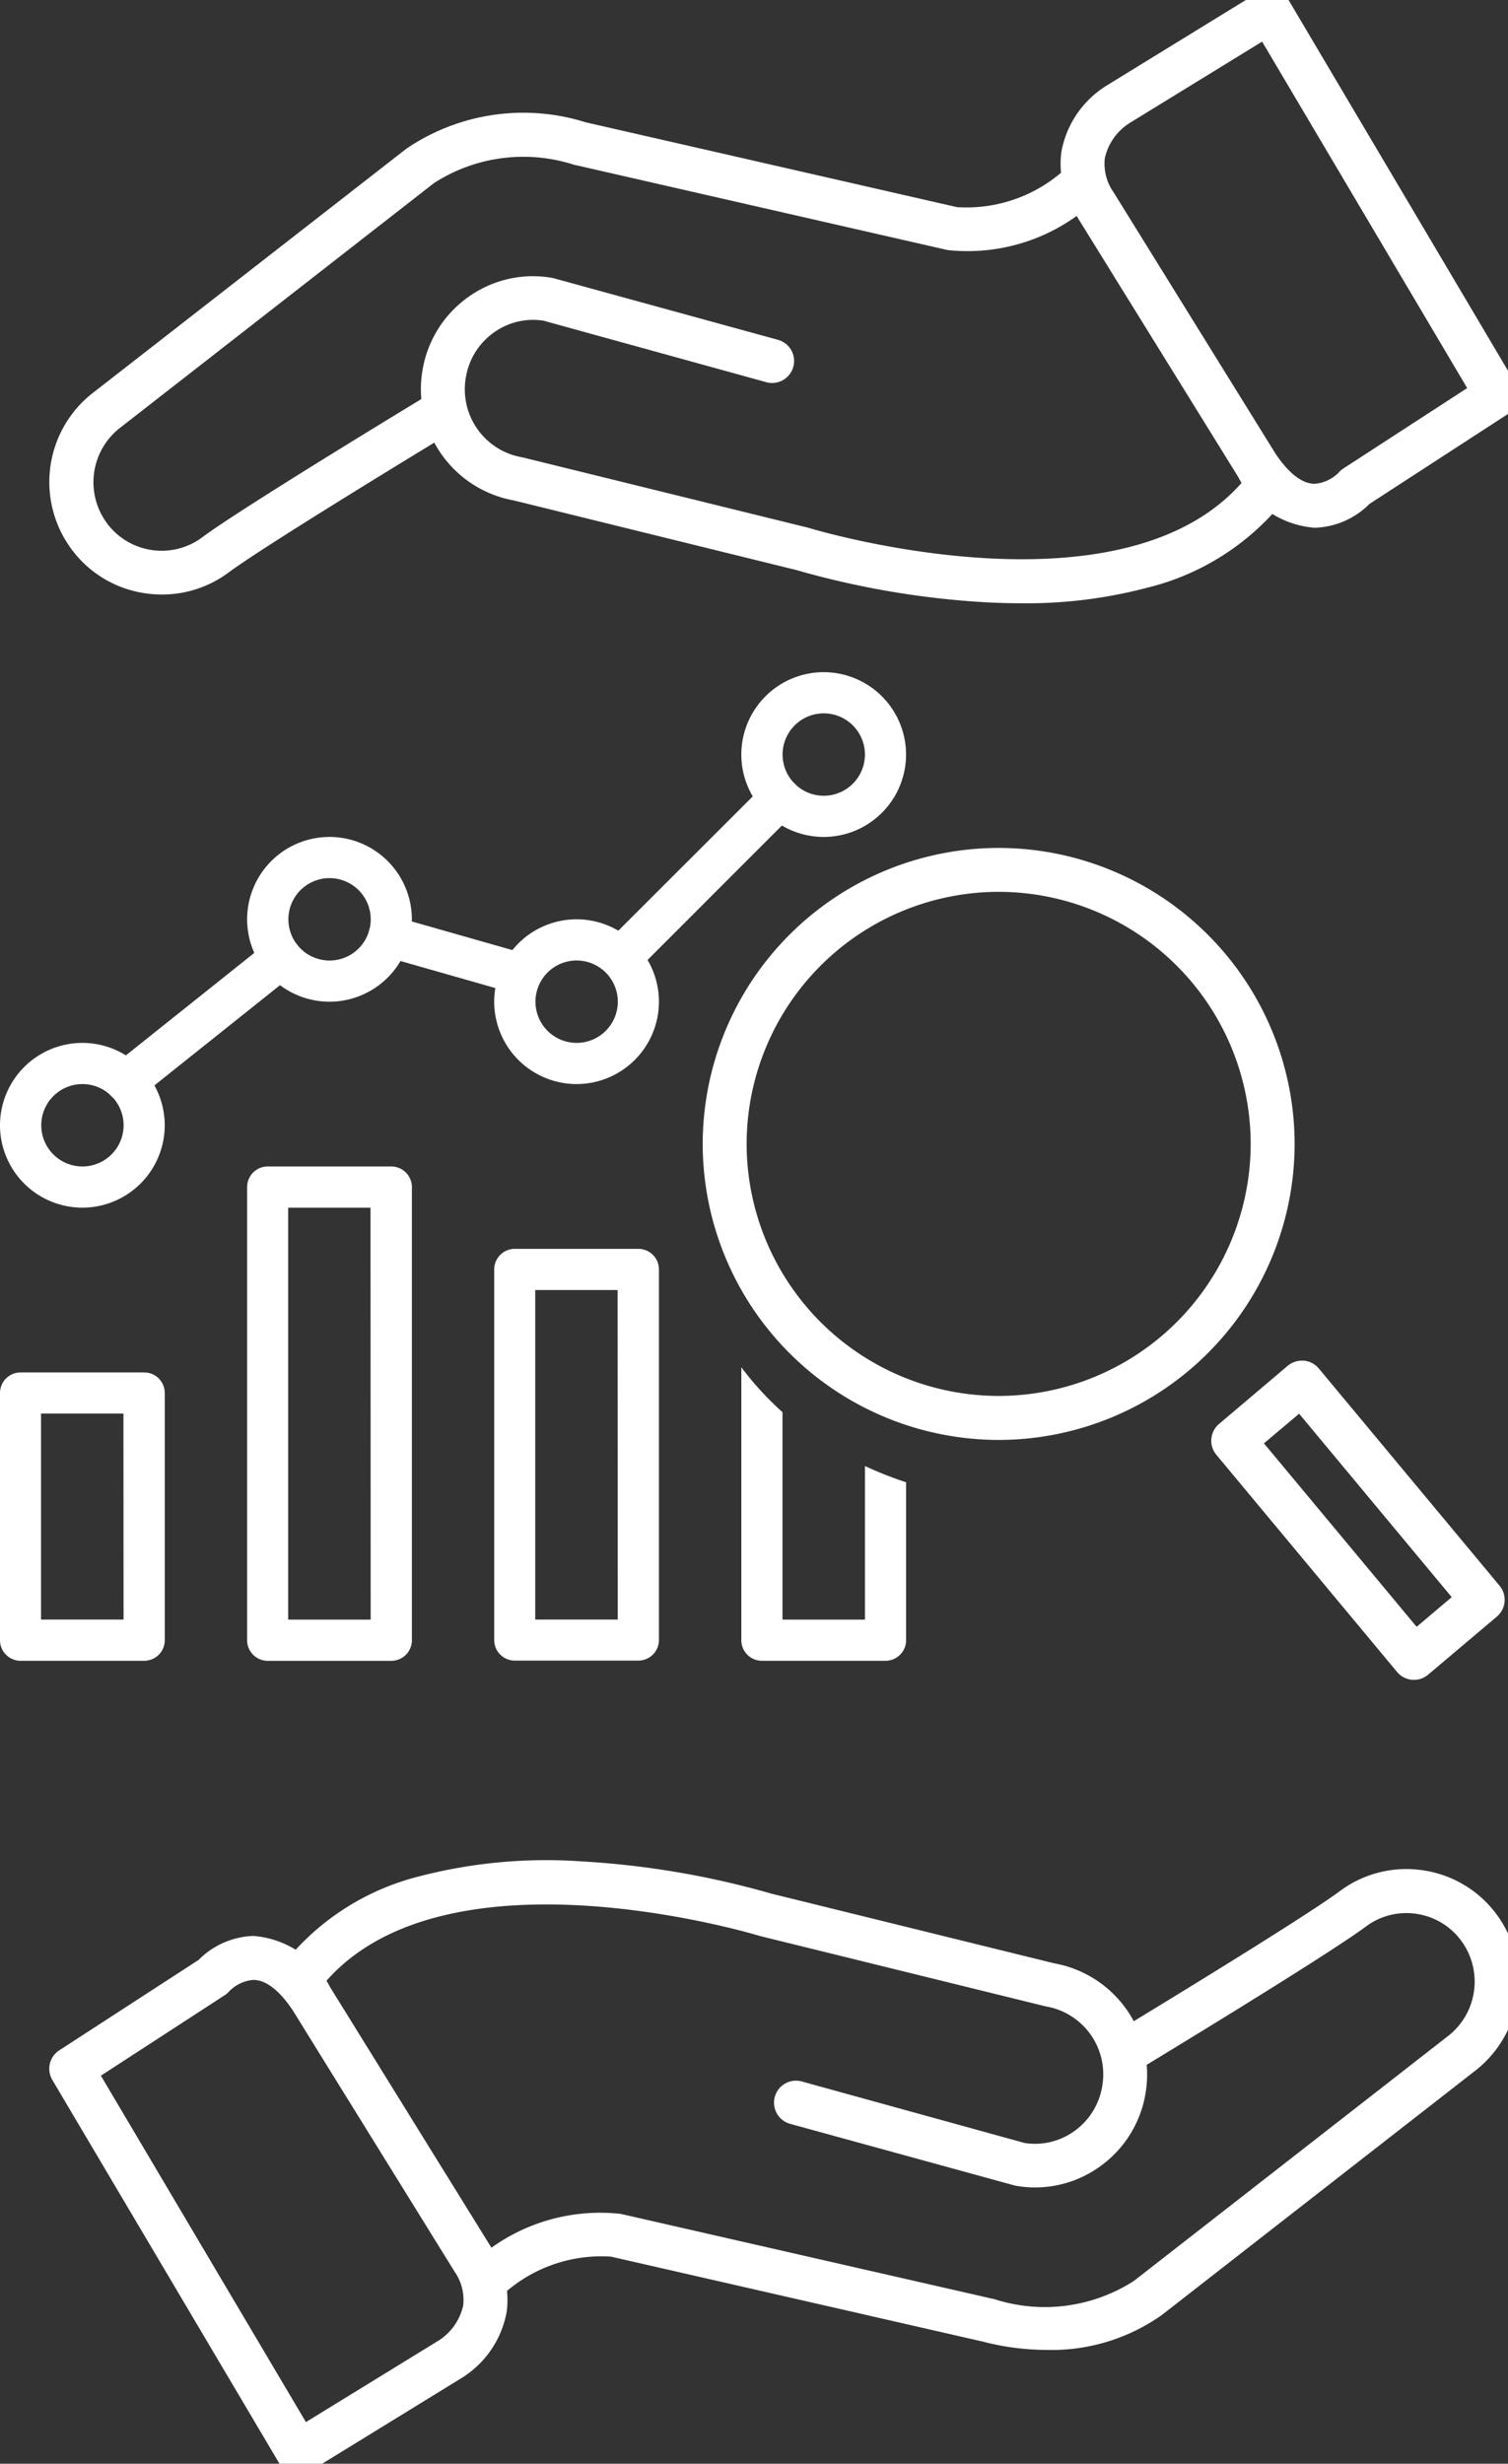 <svg xmlns="http://www.w3.org/2000/svg" xmlns:xlink="http://www.w3.org/1999/xlink" width="34.319" height="56.057" viewBox="0 0 34.319 56.057"><rect x="0" y="0" width="34.319" height="56.057" fill="#333333" stroke="none"/><defs><clipPath id="clip-path"><path id="Path_4760" data-name="Path 4760" d="M0-53.886H34.319v-56.057H0Z" transform="translate(0 109.943)" fill="none"></path></clipPath></defs><g id="Group_1307" data-name="Group 1307" transform="translate(0 109.943)"><g id="Group_1306" data-name="Group 1306" transform="translate(0 -109.943)" clip-path="url(#clip-path)"><g id="Group_1287" data-name="Group 1287" transform="translate(0 31.227)"><path id="Path_4741" data-name="Path 4741" d="M-3.153,0H-5.965a.469.469,0,0,0-.469.469V6.092a.469.469,0,0,0,.469.469h2.812a.469.469,0,0,0,.469-.469V.469A.469.469,0,0,0-3.153,0m-.469,5.623H-5.5V.937h1.875Z" transform="translate(6.434)" fill="#fff"></path></g><g id="Group_1288" data-name="Group 1288" transform="translate(5.624 26.541)"><path id="Path_4742" data-name="Path 4742" d="M-3.153,0H-5.965a.469.469,0,0,0-.469.469v10.31a.469.469,0,0,0,.469.469h2.812a.469.469,0,0,0,.469-.469V.469A.469.469,0,0,0-3.153,0m-.469,10.31H-5.5V.938h1.874Z" transform="translate(6.434)" fill="#fff"></path></g><g id="Group_1289" data-name="Group 1289" transform="translate(11.247 28.415)"><path id="Path_4743" data-name="Path 4743" d="M-3.153,0H-5.965a.469.469,0,0,0-.469.469V8.9a.469.469,0,0,0,.469.469h2.812A.469.469,0,0,0-2.685,8.9V.469A.469.469,0,0,0-3.153,0m-.469,8.435H-5.5V.937h1.874Z" transform="translate(6.434)" fill="#fff"></path></g><g id="Group_1290" data-name="Group 1290" transform="translate(16.871 31.109)"><path id="Path_4744" data-name="Path 4744" d="M0,0V6.21a.469.469,0,0,0,.469.469H3.281a.469.469,0,0,0,.469-.469V2.617a8.286,8.286,0,0,1-.937-.37V5.742H.937V1.023A7.067,7.067,0,0,1,0,0" fill="#fff"></path></g><g id="Group_1291" data-name="Group 1291" transform="translate(0 23.729)"><path id="Path_4745" data-name="Path 4745" d="M-1.8,0A1.876,1.876,0,0,0-3.676,1.874,1.876,1.876,0,0,0-1.8,3.749,1.876,1.876,0,0,0,.073,1.874,1.876,1.876,0,0,0-1.8,0m0,2.812a.938.938,0,0,1-.937-.938A.938.938,0,0,1-1.8.937a.938.938,0,0,1,.937.937.938.938,0,0,1-.937.938" transform="translate(3.676)" fill="#fff"></path></g><g id="Group_1292" data-name="Group 1292" transform="translate(5.624 19.043)"><path id="Path_4746" data-name="Path 4746" d="M-1.8,0A1.876,1.876,0,0,0-3.676,1.874,1.876,1.876,0,0,0-1.8,3.749,1.876,1.876,0,0,0,.073,1.874,1.876,1.876,0,0,0-1.8,0m0,2.812a.938.938,0,0,1-.937-.938A.938.938,0,0,1-1.8.937a.938.938,0,0,1,.937.937.938.938,0,0,1-.937.938" transform="translate(3.676)" fill="#fff"></path></g><g id="Group_1293" data-name="Group 1293" transform="translate(11.247 20.917)"><path id="Path_4747" data-name="Path 4747" d="M-1.8,0A1.876,1.876,0,0,0-3.676,1.874,1.876,1.876,0,0,0-1.8,3.749,1.876,1.876,0,0,0,.073,1.874,1.876,1.876,0,0,0-1.8,0m0,2.812a.938.938,0,0,1-.937-.938A.938.938,0,0,1-1.8.937a.938.938,0,0,1,.937.937.938.938,0,0,1-.937.938" transform="translate(3.676)" fill="#fff"></path></g><g id="Group_1294" data-name="Group 1294" transform="translate(16.871 15.294)"><path id="Path_4748" data-name="Path 4748" d="M-1.8,0A1.876,1.876,0,0,0-3.676,1.874,1.876,1.876,0,0,0-1.8,3.749,1.876,1.876,0,0,0,.073,1.874,1.876,1.876,0,0,0-1.8,0m0,2.812a.938.938,0,0,1-.937-.938A.938.938,0,0,1-1.8.937a.938.938,0,0,1,.937.937.938.938,0,0,1-.937.938" transform="translate(3.676)" fill="#fff"></path></g><g id="Group_1295" data-name="Group 1295" transform="translate(13.648 17.693)"><path id="Path_4749" data-name="Path 4749" d="M-4.264-.132a.47.47,0,0,0-.663,0L-8.564,3.5a.47.47,0,0,0,0,.663.471.471,0,0,0,.332.137A.467.467,0,0,0-7.9,4.168L-4.264.531a.47.47,0,0,0,0-.663" transform="translate(8.701 0.269)" fill="#fff"></path></g><g id="Group_1296" data-name="Group 1296" transform="translate(8.382 20.833)"><path id="Path_4750" data-name="Path 4750" d="M-3.467-.843-6.478-1.7a.465.465,0,0,0-.579.323A.469.469,0,0,0-6.735-.8l3.01.858A.47.47,0,0,0-3.6.076a.469.469,0,0,0,.451-.34.468.468,0,0,0-.322-.579" transform="translate(7.074 1.721)" fill="#fff"></path></g><g id="Group_1297" data-name="Group 1297" transform="translate(2.399 21.325)"><path id="Path_4751" data-name="Path 4751" d="M-4.2-.17a.469.469,0,0,0-.658-.075L-8.391,2.573a.468.468,0,0,0-.074.659.468.468,0,0,0,.367.176.474.474,0,0,0,.292-.1L-4.273.489A.468.468,0,0,0-4.2-.17" transform="translate(8.567 0.346)" fill="#fff"></path></g><g id="Group_1298" data-name="Group 1298" transform="translate(16.492 19.792)"><path id="Path_4752" data-name="Path 4752" d="M-5.994-11.487a6.743,6.743,0,0,1-6.735-6.735,6.743,6.743,0,0,1,6.735-6.735A6.743,6.743,0,0,1,.742-18.223,6.743,6.743,0,0,1-5.994-11.487Zm0-12.471a5.742,5.742,0,0,0-5.735,5.735,5.742,5.742,0,0,0,5.735,5.735A5.742,5.742,0,0,0-.258-18.223,5.742,5.742,0,0,0-5.994-23.958Z" transform="translate(12.229 24.458)" fill="#fff"></path></g><g id="Group_1299" data-name="Group 1299" transform="translate(28.065 31.459)"><path id="Path_4753" data-name="Path 4753" d="M-1.5-.5l.044,0a.5.5,0,0,1,.341.178L3,4.622a.5.5,0,0,1-.061.7L1.373,6.645a.5.5,0,0,1-.707-.062L-3.447,1.641a.5.5,0,0,1,.061-.7L-1.824-.382A.5.5,0,0,1-1.5-.5ZM1.91,4.881-1.563.707l-.8.675L1.112,5.556Z" transform="translate(3.063)" fill="#fff"></path></g><g id="Group_1300" data-name="Group 1300" transform="translate(1.621 3.09)"><path id="Path_4754" data-name="Path 4754" d="M-43.1,8.352a2.579,2.579,0,0,1-.382-.029,2.534,2.534,0,0,1-1.676-1.01,2.57,2.57,0,0,1,.528-3.576l7.1-5.529a4.735,4.735,0,0,1,4.08-.6L-25-.462a3.327,3.327,0,0,0,2.544-.943.5.5,0,0,1,.7.064.5.5,0,0,1-.064.7A4.249,4.249,0,0,1-25.2.516l-.008,0-8.473-1.935-.014,0a3.75,3.75,0,0,0-3.212.413l-.007.006-7.1,5.534-.009.007a1.568,1.568,0,0,0-.325,2.184,1.54,1.54,0,0,0,1.019.614,1.536,1.536,0,0,0,1.151-.288c.919-.683,4.952-3.124,5.123-3.228a.5.5,0,0,1,.687.169.5.5,0,0,1-.169.687c-.042.025-4.163,2.52-5.044,3.175A2.529,2.529,0,0,1-43.1,8.352Z" transform="translate(45.158 2.085)" fill="#fff"></path></g><g id="Group_1301" data-name="Group 1301" transform="translate(10.079 6.787)"><path id="Path_4755" data-name="Path 4755" d="M-1.531,4.132q-.386,0-.789-.021a19.686,19.686,0,0,1-4.324-.734l-6.435-1.585a2.57,2.57,0,0,1-2.077-2.954,2.553,2.553,0,0,1,1.042-1.673,2.524,2.524,0,0,1,1.9-.438l.049.011,5.1,1.4a.5.5,0,0,1,.349.615.5.5,0,0,1-.615.349l-5.072-1.4a1.531,1.531,0,0,0-1.128.27A1.56,1.56,0,0,0-14.169-1,1.568,1.568,0,0,0-12.893.81l.036.008L-6.391,2.41l.029.008c.074.023,7.41,2.242,10.047-1.269a.5.5,0,0,1,.8.6A5.714,5.714,0,0,1,1.347,3.776,10.727,10.727,0,0,1-1.531,4.132Z" transform="translate(14.691 2.807)" fill="#fff"></path></g><g id="Group_1302" data-name="Group 1302" transform="translate(24.634 0.255)"><path id="Path_4756" data-name="Path 4756" d="M-13.211-5.374a2.139,2.139,0,0,1-1.741-1.157l-.007-.012-3.67-5.926a2.109,2.109,0,0,1-.346-1.458,2.239,2.239,0,0,1,.968-1.468l.035-.024,3.475-2.135a.5.5,0,0,1,.382-.059.5.5,0,0,1,.31.231l5.17,8.733a.5.5,0,0,1-.158.674l-3.171,2.059A1.834,1.834,0,0,1-13.211-5.374Zm-.9-1.7c.212.321.54.7.9.7a.865.865,0,0,0,.554-.263.432.432,0,0,1,.1-.086L-9.74-8.552l-4.667-7.883-3.023,1.857a1.274,1.274,0,0,0-.557.8,1.128,1.128,0,0,0,.176.736q.012.017.023.034Z" transform="translate(18.496 17.127)" fill="#fff"></path></g><g id="Group_1303" data-name="Group 1303" transform="translate(11.039 43.031)"><path id="Path_4757" data-name="Path 4757" d="M12.776-6.966a5.835,5.835,0,0,1-1.455-.191L2.864-9.089A3.327,3.327,0,0,0,.32-8.145a.5.5,0,0,1-.7-.064.5.5,0,0,1,.064-.7,4.249,4.249,0,0,1,3.389-1.154l.008,0L11.55-8.13l.014,0a3.747,3.747,0,0,0,3.209-.411l.01-.008,7.1-5.534.009-.007a1.568,1.568,0,0,0,.325-2.184,1.54,1.54,0,0,0-1.019-.614,1.536,1.536,0,0,0-1.151.288c-.919.683-4.952,3.124-5.123,3.228a.5.5,0,0,1-.687-.169.5.5,0,0,1,.169-.687c.042-.025,4.163-2.52,5.044-3.175a2.53,2.53,0,0,1,1.9-.475,2.534,2.534,0,0,1,1.676,1.01,2.57,2.57,0,0,1-.528,3.577L15.4-7.759A4.351,4.351,0,0,1,12.776-6.966Z" transform="translate(0 17.403)" fill="#fff"></path></g><g id="Group_1304" data-name="Group 1304" transform="translate(6.831 42.831)"><path id="Path_4758" data-name="Path 4758" d="M-5.405-2.882a2.567,2.567,0,0,1-.427-.036l-.049-.011-5.1-1.4a.5.5,0,0,1-.349-.615.5.5,0,0,1,.615-.349l5.072,1.4a1.531,1.531,0,0,0,1.128-.27,1.56,1.56,0,0,0,.636-1.022A1.568,1.568,0,0,0-5.155-7l-.036-.008L-11.657-8.6l-.029-.008c-.074-.023-7.41-2.242-10.047,1.269a.5.5,0,0,1-.7.1.5.5,0,0,1-.1-.7A5.714,5.714,0,0,1-19.4-9.966a11.5,11.5,0,0,1,3.667-.335,19.686,19.686,0,0,1,4.324.734l6.435,1.585A2.57,2.57,0,0,1-2.892-5.029,2.553,2.553,0,0,1-3.934-3.356,2.524,2.524,0,0,1-5.405-2.882Z" transform="translate(22.132 9.822)" fill="#fff"></path></g><g id="Group_1305" data-name="Group 1305" transform="translate(1.621 44.549)"><path id="Path_4759" data-name="Path 4759" d="M4.146-5.444A2.139,2.139,0,0,1,5.887-4.287l.007.012,3.67,5.926A2.109,2.109,0,0,1,9.91,3.109a2.239,2.239,0,0,1-.968,1.468L8.907,4.6,5.432,6.736a.5.5,0,0,1-.692-.171L-.43-2.168a.5.5,0,0,1,.158-.674L2.9-4.9A1.834,1.834,0,0,1,4.146-5.444Zm.9,1.7c-.212-.321-.54-.7-.9-.7a.865.865,0,0,0-.554.263.432.432,0,0,1-.1.086L.675-2.265,5.341,5.617,8.364,3.76a1.274,1.274,0,0,0,.557-.8,1.128,1.128,0,0,0-.176-.736q-.012-.017-.023-.034Z" transform="translate(0 4.944)" fill="#fff"></path></g></g></g></svg>
